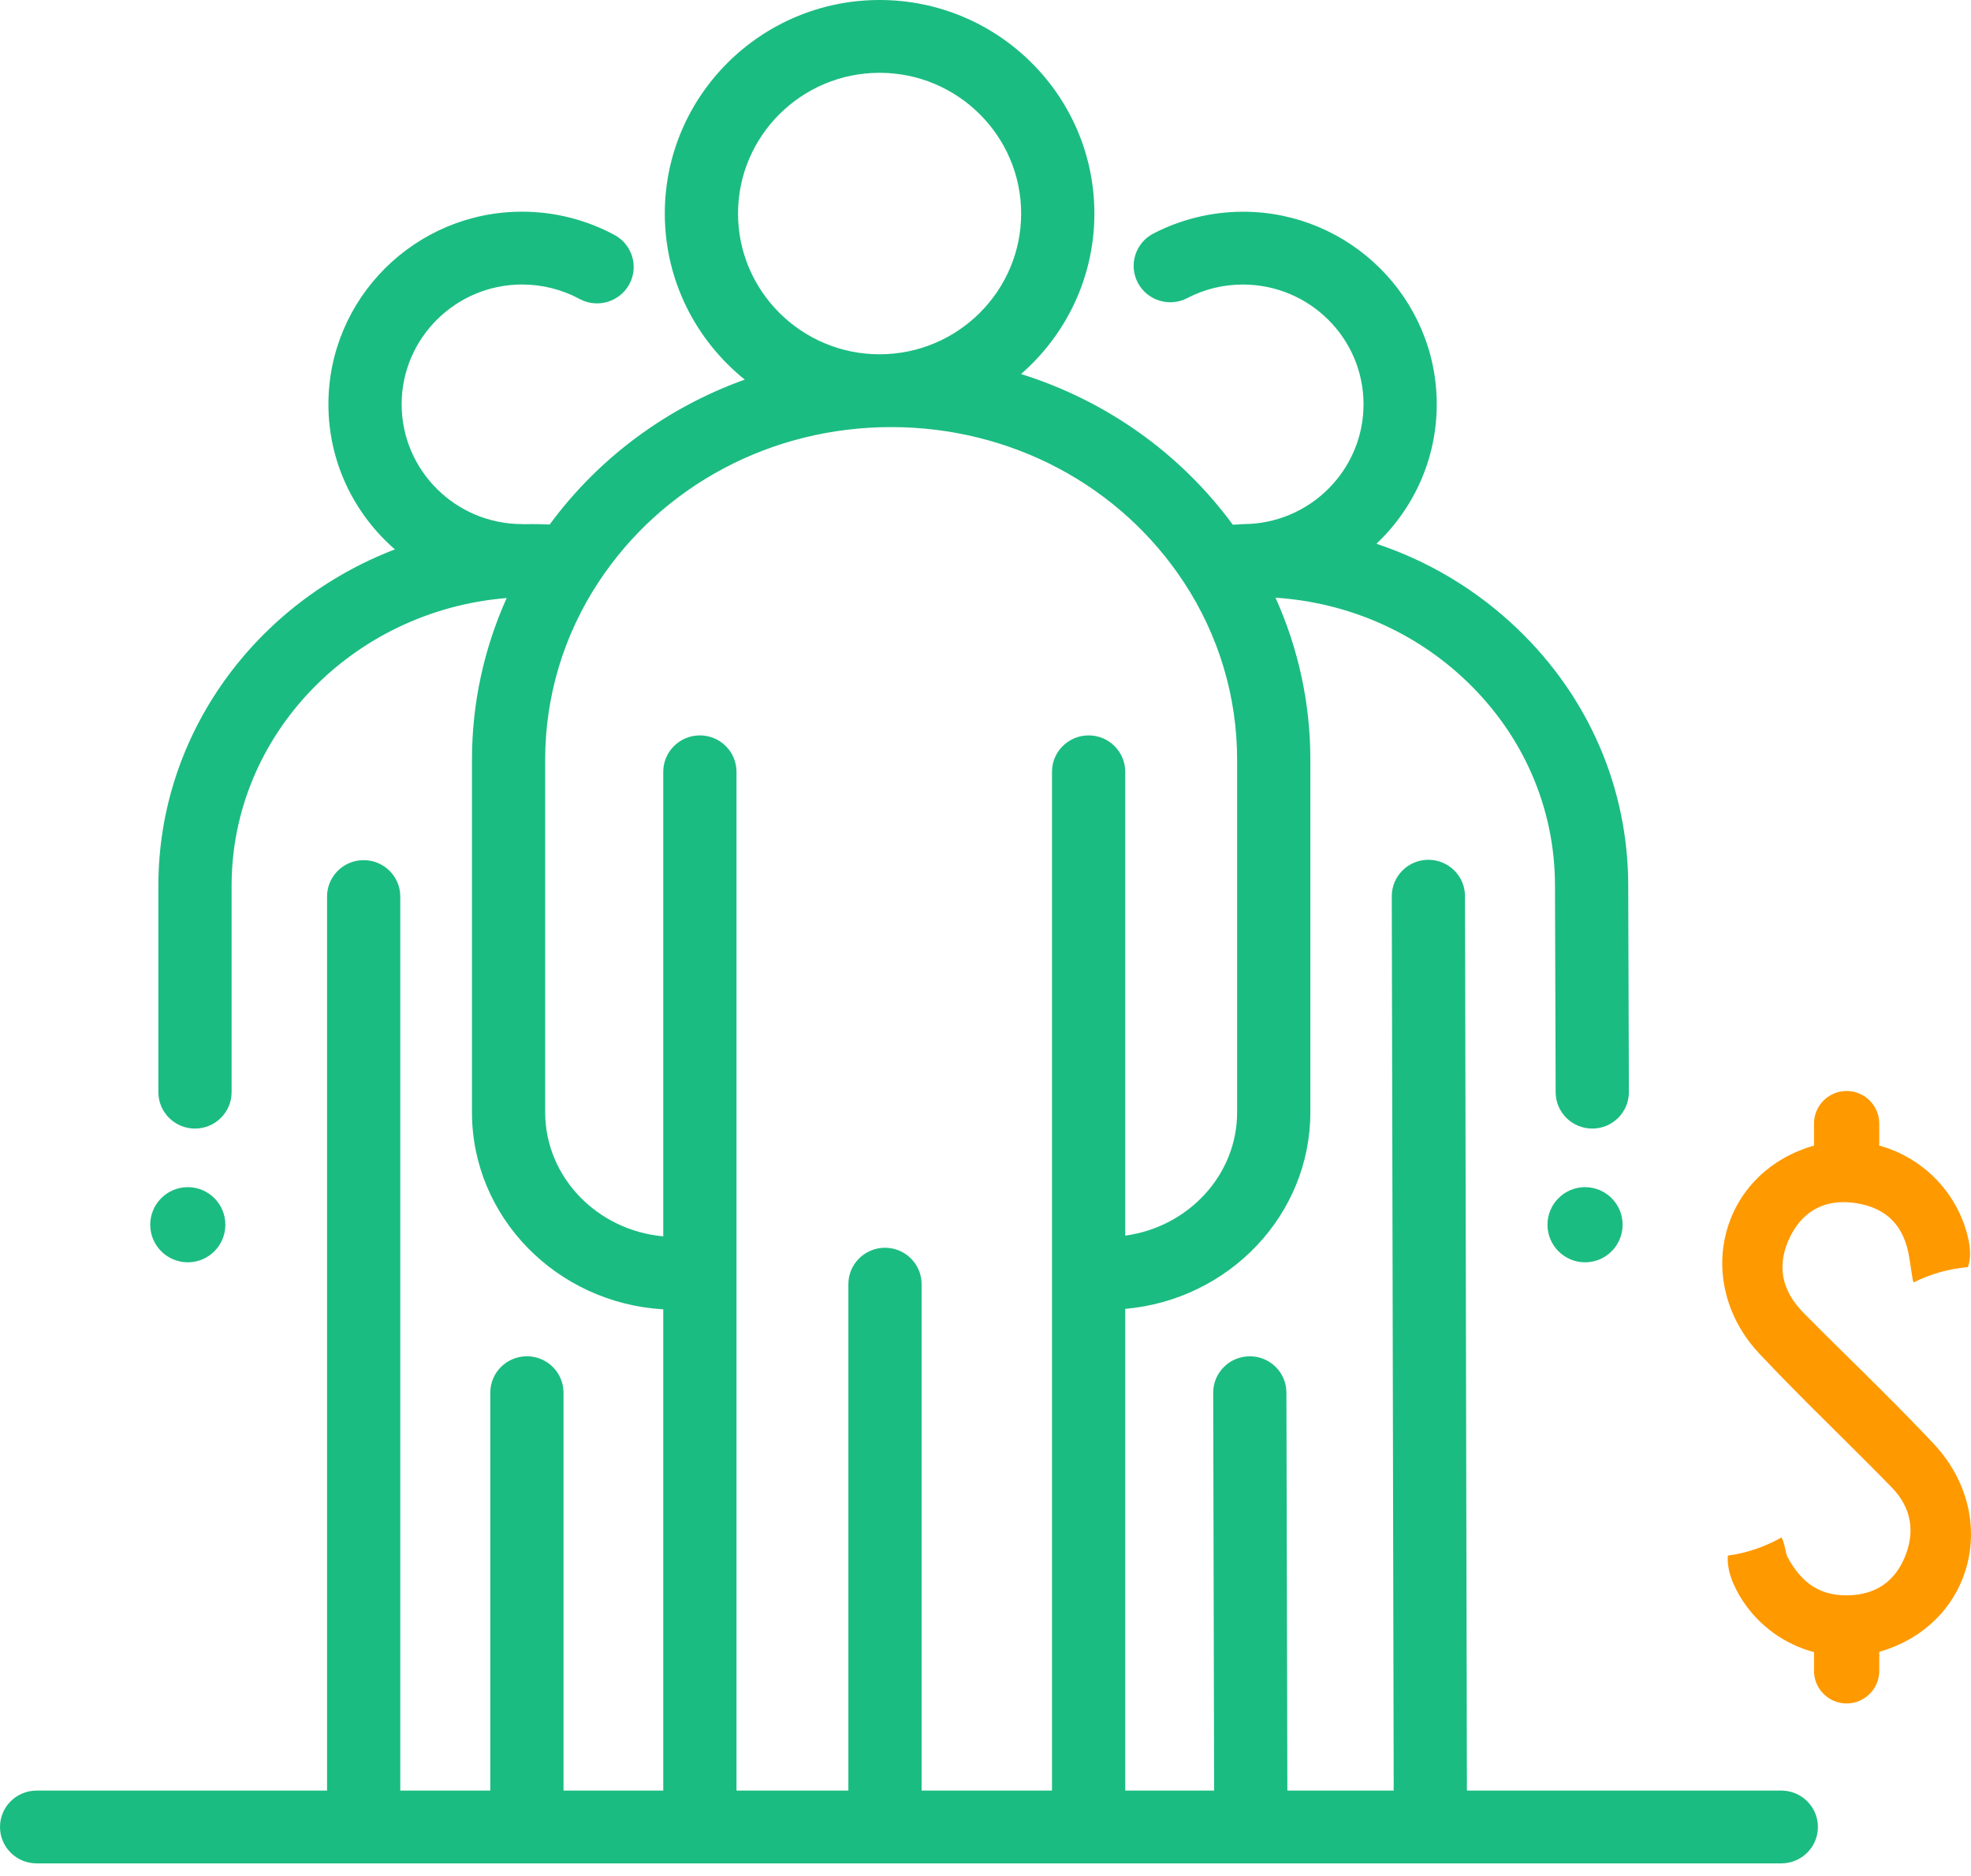 <?xml version="1.0" encoding="UTF-8"?>
<svg width="103px" height="98px" viewBox="0 0 103 98" version="1.1" xmlns="http://www.w3.org/2000/svg" xmlns:xlink="http://www.w3.org/1999/xlink">
    <!-- Generator: Sketch 52 (66869) - http://www.bohemiancoding.com/sketch -->
    <title>team</title>
    <desc>Created with Sketch.</desc>
    <g id="Landing-Page---LottoCap" stroke="none" stroke-width="1" fill="none" fill-rule="evenodd">
        <g id="Como-Funciona" transform="translate(-1123, -1169)">
            <g id="team" transform="translate(1123, 1169)">
                <circle id="Oval" fill="#1BBC81" fill-rule="nonzero" cx="82.831" cy="63.988" r="1.963"></circle>
                <circle id="Oval" fill="#1BBC81" fill-rule="nonzero" cx="9.814" cy="63.988" r="1.963"></circle>
                <path d="M93.086,93.552 L76.658,93.552 L76.558,46.819 C76.556,45.77 75.7,44.921 74.645,44.921 C74.643,44.921 74.642,44.921 74.64,44.921 C73.584,44.923 72.729,45.777 72.731,46.827 L72.832,93.552 L67.275,93.552 L67.225,72.759 C67.223,71.711 66.367,70.862 65.312,70.862 C65.311,70.862 65.309,70.862 65.308,70.862 C64.251,70.865 63.396,71.718 63.399,72.768 L63.448,93.552 L58.802,93.552 L58.802,68.384 C64.218,67.908 68.476,63.484 68.476,58.113 L68.476,39.683 C68.476,36.752 67.851,33.88 66.654,31.227 C70.432,31.478 73.949,33.006 76.655,35.603 C79.616,38.445 81.252,42.224 81.26,46.246 L81.295,57.068 C81.298,58.116 82.154,58.964 83.208,58.964 C83.21,58.964 83.212,58.964 83.215,58.964 C84.271,58.96 85.125,58.106 85.122,57.056 L85.087,46.235 C85.076,41.178 83.026,36.43 79.313,32.867 C77.193,30.832 74.675,29.324 71.93,28.41 C73.874,26.571 75.087,23.975 75.081,21.103 C75.069,15.562 70.53,11.062 64.958,11.062 C64.95,11.062 64.943,11.062 64.936,11.062 C63.312,11.066 61.698,11.461 60.268,12.205 C59.332,12.692 58.97,13.841 59.46,14.772 C59.95,15.702 61.107,16.062 62.043,15.575 C62.943,15.106 63.919,14.868 64.944,14.866 C68.422,14.864 71.247,17.66 71.255,21.111 C71.262,24.562 68.443,27.376 64.971,27.383 C64.889,27.384 64.808,27.391 64.729,27.401 C64.627,27.405 64.525,27.409 64.423,27.414 C61.659,23.654 57.778,20.926 53.358,19.542 C55.705,17.496 57.19,14.496 57.19,11.157 C57.19,5.005 52.155,0 45.965,0 C39.776,0 34.741,5.005 34.741,11.157 C34.741,14.658 36.373,17.787 38.92,19.833 C34.863,21.289 31.308,23.896 28.725,27.404 C28.422,27.39 28.12,27.382 27.819,27.382 C27.676,27.382 27.533,27.384 27.39,27.387 C27.355,27.386 27.321,27.382 27.286,27.382 C23.813,27.382 20.989,24.574 20.989,21.123 C20.989,17.672 23.813,14.864 27.286,14.864 C28.335,14.864 29.373,15.126 30.288,15.62 C31.216,16.121 32.378,15.78 32.883,14.857 C33.387,13.935 33.044,12.78 32.116,12.278 C30.642,11.481 28.971,11.06 27.285,11.06 C21.703,11.06 17.162,15.575 17.162,21.123 C17.162,24.145 18.51,26.857 20.638,28.703 C13.405,31.476 8.276,38.308 8.276,46.277 L8.276,57.062 C8.276,58.112 9.133,58.964 10.19,58.964 C11.246,58.964 12.103,58.112 12.103,57.062 L12.103,46.277 C12.103,38.389 18.438,31.9 26.478,31.245 C25.287,33.892 24.664,36.758 24.664,39.683 L24.664,58.113 C24.664,63.591 29.092,68.083 34.66,68.408 L34.66,93.551 L29.448,93.551 L29.448,72.763 C29.448,71.713 28.591,70.861 27.534,70.861 C26.478,70.861 25.621,71.713 25.621,72.763 L25.621,93.552 L20.918,93.552 L20.918,46.842 C20.918,45.792 20.061,44.94 19.004,44.94 C17.947,44.94 17.091,45.792 17.091,46.842 L17.091,93.552 L1.913,93.552 C0.857,93.552 0,94.403 0,95.454 C0,96.504 0.856,97.355 1.913,97.355 L93.087,97.355 C94.143,97.355 95,96.504 95,95.454 C95,94.403 94.143,93.552 93.086,93.552 Z M38.568,11.157 C38.568,7.102 41.886,3.804 45.965,3.804 C50.044,3.804 53.363,7.102 53.363,11.157 C53.363,15.211 50.044,18.51 45.965,18.51 C41.886,18.51 38.568,15.211 38.568,11.157 Z M56.889,38.422 C55.832,38.422 54.975,39.274 54.975,40.324 L54.975,93.552 L48.161,93.552 L48.161,67.093 C48.161,66.043 47.304,65.191 46.247,65.191 C45.191,65.191 44.334,66.043 44.334,67.093 L44.334,93.552 L38.487,93.552 L38.487,40.324 C38.487,39.274 37.63,38.422 36.574,38.422 C35.517,38.422 34.66,39.274 34.66,40.324 L34.66,64.595 C31.204,64.283 28.49,61.496 28.49,58.113 L28.49,39.683 C28.49,36.392 29.453,33.188 31.275,30.418 C34.614,25.344 40.331,22.314 46.57,22.314 C52.818,22.314 58.541,25.351 61.878,30.44 C63.691,33.204 64.649,36.401 64.649,39.683 L64.649,58.113 C64.649,61.39 62.103,64.107 58.802,64.558 L58.802,40.324 C58.802,39.274 57.945,38.422 56.889,38.422 Z" id="Shape" fill="#1BBC81" fill-rule="nonzero"></path>
                <path d="M102.992,79.848 C102.988,79.742 102.979,79.636 102.969,79.531 C102.963,79.474 102.956,79.415 102.95,79.358 C102.929,79.205 102.905,79.053 102.875,78.902 C102.835,78.706 102.787,78.512 102.73,78.32 C102.712,78.255 102.692,78.191 102.67,78.127 C102.657,78.082 102.641,78.037 102.625,77.994 C102.588,77.885 102.547,77.777 102.502,77.671 C102.175,76.87 101.688,76.112 101.057,75.44 C100.658,75.017 100.239,74.58 99.792,74.121 C99.546,73.87 99.293,73.612 99.028,73.346 C99.027,73.345 99.027,73.345 99.026,73.343 C98.975,73.293 98.925,73.242 98.874,73.191 L98.859,73.177 C98.806,73.124 98.752,73.069 98.697,73.014 L98.614,72.931 C98.587,72.902 98.558,72.875 98.529,72.846 C98.473,72.789 98.415,72.73 98.356,72.672 C98.326,72.643 98.296,72.613 98.266,72.582 C98.236,72.552 98.206,72.521 98.175,72.491 C98.082,72.398 97.987,72.303 97.887,72.205 C97.82,72.139 97.754,72.073 97.684,72.003 C97.579,71.9 97.471,71.794 97.36,71.682 L96.779,71.107 L96.775,71.105 L96.655,70.986 C96.438,70.772 96.218,70.556 95.999,70.339 C95.415,69.761 94.825,69.175 94.248,68.591 C93.065,67.395 92.833,66.05 93.561,64.59 C94.143,63.423 95.103,62.808 96.338,62.808 C96.55,62.808 96.772,62.825 96.998,62.861 C98.618,63.117 99.529,64.063 99.782,65.755 C99.814,65.966 99.846,66.178 99.88,66.394 L99.949,66.83 C99.958,66.891 99.977,66.949 100.006,67 C100.903,66.554 101.863,66.284 102.836,66.206 C103.001,65.764 102.989,65.2 102.805,64.499 C102.199,62.199 100.413,60.457 98.205,59.854 L98.205,58.702 C98.205,57.763 97.44,57 96.5,57 C95.561,57 94.796,57.763 94.796,58.702 L94.796,59.855 C94.647,59.896 94.499,59.941 94.353,59.993 C92.216,60.749 90.695,62.395 90.178,64.51 C89.97,65.365 89.947,66.245 90.095,67.104 C90.098,67.116 90.101,67.128 90.104,67.142 C90.113,67.198 90.124,67.254 90.136,67.31 C90.158,67.422 90.184,67.533 90.213,67.643 C90.228,67.699 90.243,67.753 90.258,67.808 C90.264,67.832 90.271,67.857 90.279,67.88 C90.294,67.93 90.311,67.982 90.327,68.033 C90.334,68.058 90.344,68.084 90.352,68.109 C90.361,68.135 90.369,68.16 90.379,68.185 C90.391,68.223 90.405,68.261 90.418,68.298 C90.433,68.338 90.447,68.376 90.463,68.414 C90.473,68.44 90.483,68.466 90.493,68.49 C90.534,68.588 90.577,68.686 90.622,68.784 C90.658,68.864 90.697,68.945 90.739,69.025 C90.771,69.091 90.806,69.156 90.843,69.221 C90.868,69.269 90.896,69.317 90.923,69.364 C90.987,69.475 91.055,69.584 91.126,69.692 C91.13,69.699 91.134,69.706 91.138,69.713 C91.367,70.06 91.628,70.392 91.921,70.705 C92.532,71.355 93.148,71.99 93.74,72.589 C93.997,72.852 94.251,73.106 94.498,73.353 C94.502,73.355 94.505,73.358 94.507,73.362 L94.659,73.513 C94.708,73.562 94.758,73.613 94.807,73.662 C94.856,73.711 94.905,73.759 94.953,73.806 L95.096,73.949 L95.098,73.949 C95.246,74.098 95.395,74.246 95.545,74.394 C95.695,74.543 95.845,74.691 95.993,74.838 L96.348,75.19 L96.598,75.439 C96.659,75.499 96.717,75.559 96.777,75.617 C96.782,75.62 96.786,75.624 96.788,75.628 C97.06,75.898 97.312,76.148 97.549,76.388 L97.55,76.388 C98.037,76.874 98.463,77.306 98.868,77.724 C99.879,78.763 100.106,80.032 99.523,81.394 C98.981,82.664 97.988,83.322 96.573,83.35 C96.544,83.35 96.516,83.352 96.486,83.352 C95.106,83.352 94.127,82.708 93.402,81.327 C93.357,81.241 93.329,81.108 93.301,80.967 C93.262,80.782 93.215,80.549 93.099,80.325 C92.221,80.822 91.268,81.146 90.294,81.275 C90.234,81.952 90.514,82.792 91.077,83.645 C91.959,84.98 93.287,85.916 94.796,86.319 L94.796,87.298 C94.796,88.237 95.561,89 96.5,89 C97.44,89 98.205,88.237 98.205,87.298 L98.205,86.304 C98.283,86.282 98.361,86.258 98.439,86.233 C100.66,85.516 102.25,83.872 102.804,81.725 C102.916,81.289 102.979,80.846 102.996,80.402 L102.996,80.37 C102.999,80.302 103,80.233 103,80.166 C103,80.059 102.997,79.954 102.992,79.848" id="S" fill="#FF9900"></path>
            </g>
        </g>
    </g>
</svg>